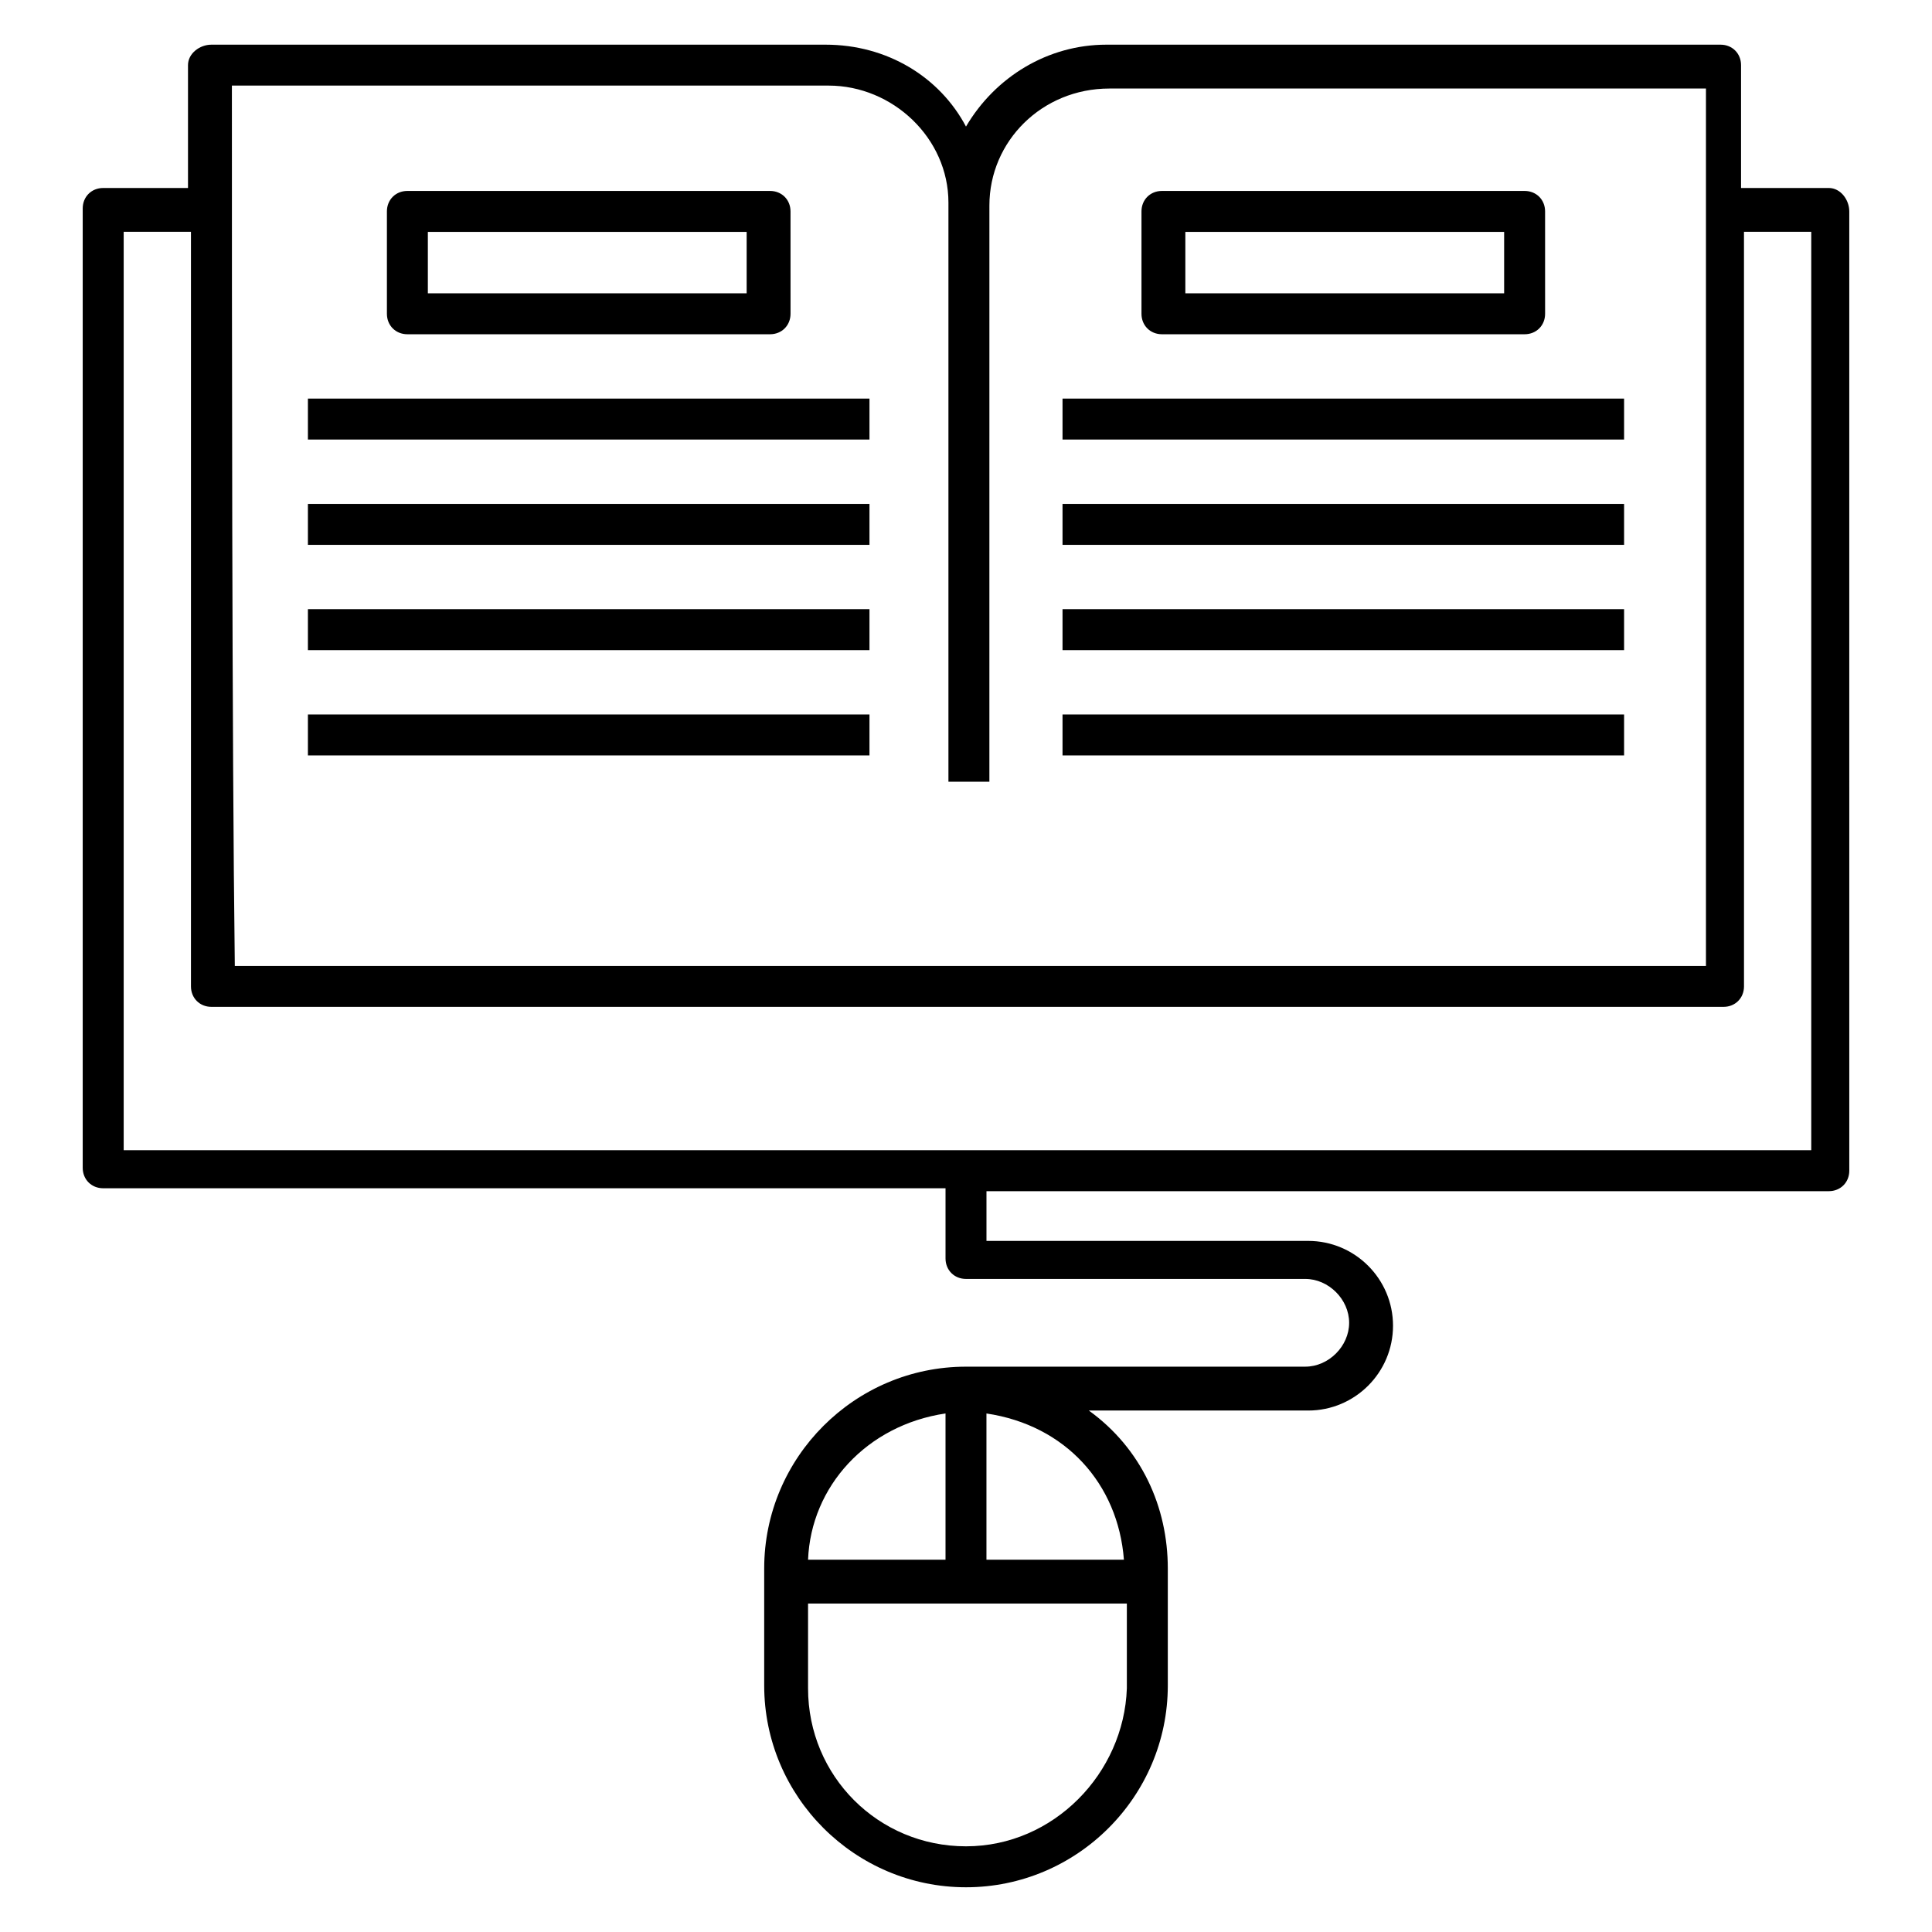 <?xml version="1.0" encoding="UTF-8"?>
<!-- Uploaded to: SVG Repo, www.svgrepo.com, Generator: SVG Repo Mixer Tools -->
<svg fill="#000000" width="800px" height="800px" version="1.1" viewBox="144 144 512 512" xmlns="http://www.w3.org/2000/svg">
 <g>
  <path d="m251.96 232.58h96.113c3.102 0 5.426-2.324 5.426-5.426l-0.004-27.129c0-3.102-2.324-5.426-5.426-5.426h-96.109c-3.102 0-5.426 2.324-5.426 5.426v27.129c0 3.102 2.324 5.426 5.426 5.426zm5.426-27.129h84.484v16.277h-84.484z"/>
  <path d="m225.6 249.63h148.82v10.852h-148.82z"/>
  <path d="m225.6 277.54h148.82v10.852h-148.82z"/>
  <path d="m225.6 305.44h148.82v10.852h-148.82z"/>
  <path d="m225.6 333.34h148.82v10.852h-148.82z"/>
  <path d="m451.93 232.58h96.113c3.102 0 5.426-2.324 5.426-5.426l-0.004-27.129c0-3.102-2.324-5.426-5.426-5.426h-96.109c-3.102 0-5.426 2.324-5.426 5.426v27.129c0 3.102 2.324 5.426 5.426 5.426zm6.199-27.129h84.484v16.277h-84.484z"/>
  <path d="m425.58 249.63h148.82v10.852h-148.82z"/>
  <path d="m425.58 277.54h148.82v10.852h-148.82z"/>
  <path d="m425.58 305.44h148.82v10.852h-148.82z"/>
  <path d="m425.58 333.34h148.82v10.852h-148.82z"/>
  <path d="m628.65 193.82h-23.254v-32.555c0-3.102-2.324-5.426-5.426-5.426h-162.77c-15.5 0-29.453 8.527-37.203 21.703-6.977-13.176-20.93-21.703-37.207-21.703h-162.77c-3.098 0-6.199 2.328-6.199 5.426v32.555h-22.477c-3.102 0-5.426 2.324-5.426 5.426v254.23c0 3.102 2.324 5.426 5.426 5.426h223.23v18.602c0 3.102 2.324 5.426 5.426 5.426h89.91c6.199 0 11.625 5.426 11.625 11.625 0 6.199-5.426 11.625-11.625 11.625l-89.91 0.004c-29.453 0-53.48 24.027-53.48 53.48v31.004c0 29.453 24.027 53.48 53.48 53.48s53.48-24.027 53.48-53.48v-31.004c0-16.277-6.977-31.777-20.926-41.855h58.133c12.402 0 22.477-10.078 22.477-22.477 0-12.402-10.078-22.477-22.477-22.477l-85.262-0.004v-13.176h223.23c3.102 0 5.426-2.324 5.426-5.426l-0.004-254.23c0-3.098-2.324-6.199-5.422-6.199zm-186.8 363.52h-36.43v-38.754c20.93 3.098 34.883 18.602 36.43 38.754zm-47.277-38.758v38.754h-36.43c0.773-19.375 15.5-35.652 36.43-38.754zm5.426 114.71c-23.254 0-41.855-18.602-41.855-41.855v-22.477h84.484v22.477c-0.777 22.477-19.379 41.855-42.629 41.855zm-194.55-466.61h158.12c17.051 0 31.777 13.953 31.777 31.004v153.47h10.852l0.004-152.69c0-17.051 13.953-31.004 31.777-31.004h158.12v232.53h-389.87c-0.773-59.684-0.773-173.62-0.773-233.3zm417.78 282.13h-446.45v-243.38h17.828v199.97c0 3.102 2.324 5.426 5.426 5.426h400.72c3.102 0 5.426-2.324 5.426-5.426l-0.004-199.97h17.828v243.38z"/>
 </g>
</svg>